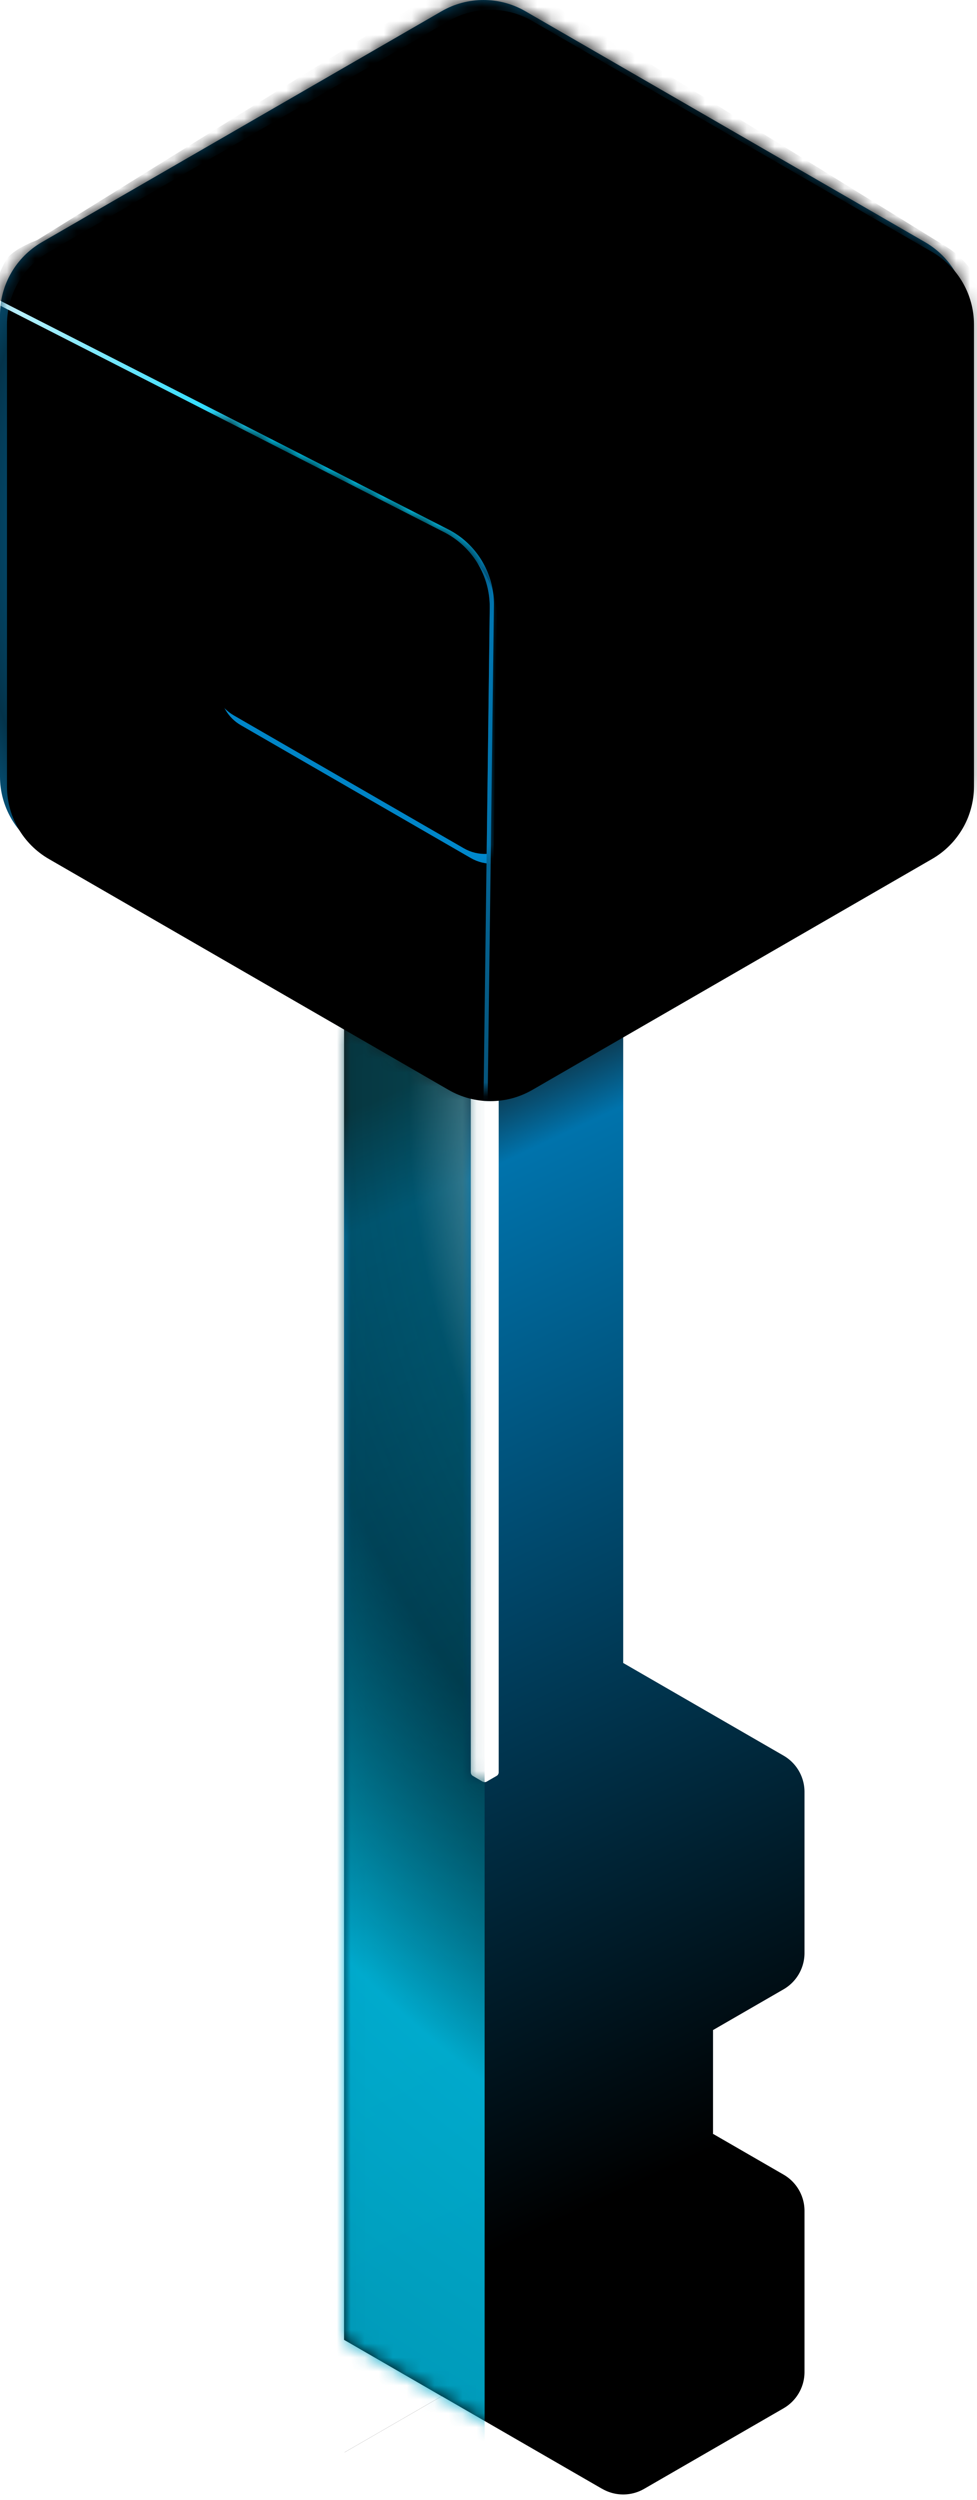 <svg width="70" height="179" xmlns="http://www.w3.org/2000/svg" xmlns:xlink="http://www.w3.org/1999/xlink"><defs><path d="M32.99 0v94.238l-6.99 4.036 6.957 4.017a4.026 4.026 0 0 1-.001.005l-6.966-4.022-11.488 6.632-.004-.003-.008.005c-.928.536-2.072.536-3 0L1.5 99.14C.572 98.604 0 97.614 0 96.542V85.006c0-1.072.572-2.062 1.5-2.598l5.072-2.929-.018-.01-0-7.411L1.5 69.14c-.928-.536-1.5-1.526-1.5-2.598V55.006c0-1.072.572-2.062 1.5-2.598l11.49-6.634L12.99 0l7 4.042c.605.349 1.255.584 1.921.706l0 48.852c0 .086.037.167.099.223l.051.037.708.407c.075.043.163.051.243.025l.058-.026.692-.405c.074-.043.124-.115.142-.196l.007-.063-0-48.827c.721-.112 1.427-.356 2.079-.733L32.99 0Z" id="a"/><path d="m36 17.866 16.486 9.518c.928.536 1.5 1.526 1.5 2.598v19.036c0 1.072-.572 2.062-1.5 2.598L36 61.134c-.928.536-2.072.536-3 0l-16.486-9.518c-.928-.536-1.5-1.526-1.5-2.598V29.982c0-1.072.572-2.062 1.5-2.598L33 17.866c.928-.536 2.072-.536 3 0Z" id="f"/><path d="m37.641.804 28.641 16.536c1.856 1.072 3 3.053 3 5.196v33.072c0 2.144-1.144 4.124-3 5.196L37.641 77.34c-1.856 1.072-4.144 1.072-6 0L3 60.804c-1.856-1.072-3-3.053-3-5.196V22.536c0-2.144 1.144-4.124 3-5.196L31.641.804c1.856-1.072 4.144-1.072 6 0ZM15.249 29.653l16.567 8.452c2.033 1.037 3.301 3.137 3.273 5.419l-.219 17.616c-.562.025-1.13-.108-1.634-.399L16.75 51.223c-.928-.536-1.5-1.526-1.5-2.598L15.249 29.653Z" id="h"/><path d="m34.641 78.904.447-35.378c.03-2.284-1.24-4.387-3.275-5.423C16.439 30.26 5.367 24.612-1.404 21.16c-7.249-3.696-7.081-3.608.504.265.388-1.257.738-2.13 1.048-2.619.311-.489 1.049-.961 2.215-1.416L34.453-2.516 67.506 17.874c1.692 1.044 2.757 2.857 2.844 4.843l1.575 35.795-19.733 11.392-.742.428-13.954 8.056c-.516.314-1.241.486-2.174.516-.933.03-1.16.03-.681 0Z" id="m"/><radialGradient cx="-270.16%" cy="6.855%" fx="-270.16%" fy="6.855%" r="638.855%" gradientTransform="matrix(.834 .103 -.552 .156 -.411 .336)" id="c"><stop stop-color="#7AE8FF" offset="0%"/><stop stop-color="#F4FBFF" offset="27.405%"/><stop stop-color="#F1F9FD" stop-opacity=".997" offset="34.795%"/><stop stop-color="#004C5B" stop-opacity=".725" offset="46.505%"/><stop stop-color="#003C48" stop-opacity=".693" offset="54.494%"/><stop stop-color="#00B4D8" stop-opacity=".934" offset="69.528%"/><stop stop-color="#0AC" stop-opacity=".914" offset="85.589%"/><stop stop-opacity=".572" offset="100%"/></radialGradient><radialGradient cx="28.859%" cy="63.003%" fx="28.859%" fy="63.003%" r="62.012%" id="e"><stop stop-color="#FFF" offset="0%"/><stop stop-color="#C6ECFF" offset="100%"/></radialGradient><radialGradient cx="47.246%" cy="50%" fx="47.246%" fy="50%" r="113.529%" gradientTransform="matrix(.371 .823 -.928 .329 .761 -.054)" id="i"><stop stop-color="#151515" offset="0%"/><stop stop-color="#0073AC" offset="7.1%"/><stop stop-color="#08C" offset="27.857%"/><stop stop-color="#04334A" offset="44.986%"/><stop stop-color="#06577F" offset="49.068%"/><stop stop-color="#056290" offset="56.174%"/><stop stop-color="#006BA0" offset="72.042%"/><stop stop-color="#00ABFF" offset="92.803%"/><stop stop-color="#00ABFF" offset="100%"/></radialGradient><filter x="-.8%" y="-.8%" width="101.6%" height="101.6%" filterUnits="objectBoundingBox" id="g"><feOffset dx=".5" in="SourceAlpha" result="shadowOffsetInner1"/><feComposite in="shadowOffsetInner1" in2="SourceAlpha" operator="arithmetic" k2="-1" k3="1" result="shadowInnerInner1"/><feColorMatrix values="0 0 0 0 1 0 0 0 0 1 0 0 0 0 1 0 0 0 0.5 0" in="shadowInnerInner1" result="shadowMatrixInner1"/><feOffset dy=".7" in="SourceAlpha" result="shadowOffsetInner2"/><feComposite in="shadowOffsetInner2" in2="SourceAlpha" operator="arithmetic" k2="-1" k3="1" result="shadowInnerInner2"/><feColorMatrix values="0 0 0 0 1 0 0 0 0 1 0 0 0 0 1 0 0 0 0.5 0" in="shadowInnerInner2" result="shadowMatrixInner2"/><feMerge><feMergeNode in="shadowMatrixInner1"/><feMergeNode in="shadowMatrixInner2"/></feMerge></filter><filter x="-.5%" y="-.4%" width="101%" height="100.9%" filterUnits="objectBoundingBox" id="j"><feOffset dx=".5" in="SourceAlpha" result="shadowOffsetInner1"/><feComposite in="shadowOffsetInner1" in2="SourceAlpha" operator="arithmetic" k2="-1" k3="1" result="shadowInnerInner1"/><feColorMatrix values="0 0 0 0 1 0 0 0 0 1 0 0 0 0 1 0 0 0 0.5 0" in="shadowInnerInner1" result="shadowMatrixInner1"/><feOffset dy=".7" in="SourceAlpha" result="shadowOffsetInner2"/><feComposite in="shadowOffsetInner2" in2="SourceAlpha" operator="arithmetic" k2="-1" k3="1" result="shadowInnerInner2"/><feColorMatrix values="0 0 0 0 1 0 0 0 0 1 0 0 0 0 1 0 0 0 0.5 0" in="shadowInnerInner2" result="shadowMatrixInner2"/><feMerge><feMergeNode in="shadowMatrixInner1"/><feMergeNode in="shadowMatrixInner2"/></feMerge></filter><filter x="-.2%" y="-.2%" width="100.4%" height="100.4%" filterUnits="objectBoundingBox" id="n"><feOffset dx=".3" dy="-.2" in="SourceAlpha" result="shadowOffsetInner1"/><feComposite in="shadowOffsetInner1" in2="SourceAlpha" operator="arithmetic" k2="-1" k3="1" result="shadowInnerInner1"/><feColorMatrix values="0 0 0 0 0 0 0 0 0 0.835 0 0 0 0 1 0 0 0 0.214 0" in="shadowInnerInner1"/></filter><linearGradient x1="50%" y1="0%" x2="35.697%" y2="100%" id="b"><stop stop-color="#151515" offset="0%"/><stop stop-color="#0073AC" offset="7.958%"/><stop offset="78.546%"/><stop offset="100%"/></linearGradient><linearGradient x1="43.424%" y1=".76%" x2="86.786%" y2="82%" id="l"><stop stop-color="#F4FBFF" offset="0%"/><stop stop-color="#E3E9ED" offset="1.56%"/><stop stop-color="#F4FBFF" offset="4.558%"/><stop stop-color="#00D5FF" offset="35.062%"/><stop stop-color="#06D6FF" offset="48.835%"/><stop stop-color="#007BB9" offset="56.446%"/><stop stop-color="#06557C" offset="100%"/></linearGradient></defs><g fill="none" fill-rule="evenodd"><g transform="matrix(-1 0 0 1 57.641 73.298)"><mask id="d" fill="#fff"><use xlink:href="#a"/></mask><use fill="url(#b)" xlink:href="#a"/><path fill="url(#c)" mask="url(#d)" d="M22.919-1.867h20v107h-20z"/></g><use fill="url(#e)" xlink:href="#f"/><use fill="#000" filter="url(#g)" xlink:href="#f"/><mask id="k" fill="#fff"><use xlink:href="#h"/></mask><use fill="url(#i)" xlink:href="#h"/><use fill="#000" filter="url(#j)" xlink:href="#h"/><g mask="url(#k)"><use fill="url(#l)" xlink:href="#m"/><use fill="#000" filter="url(#n)" xlink:href="#m"/></g></g></svg>

